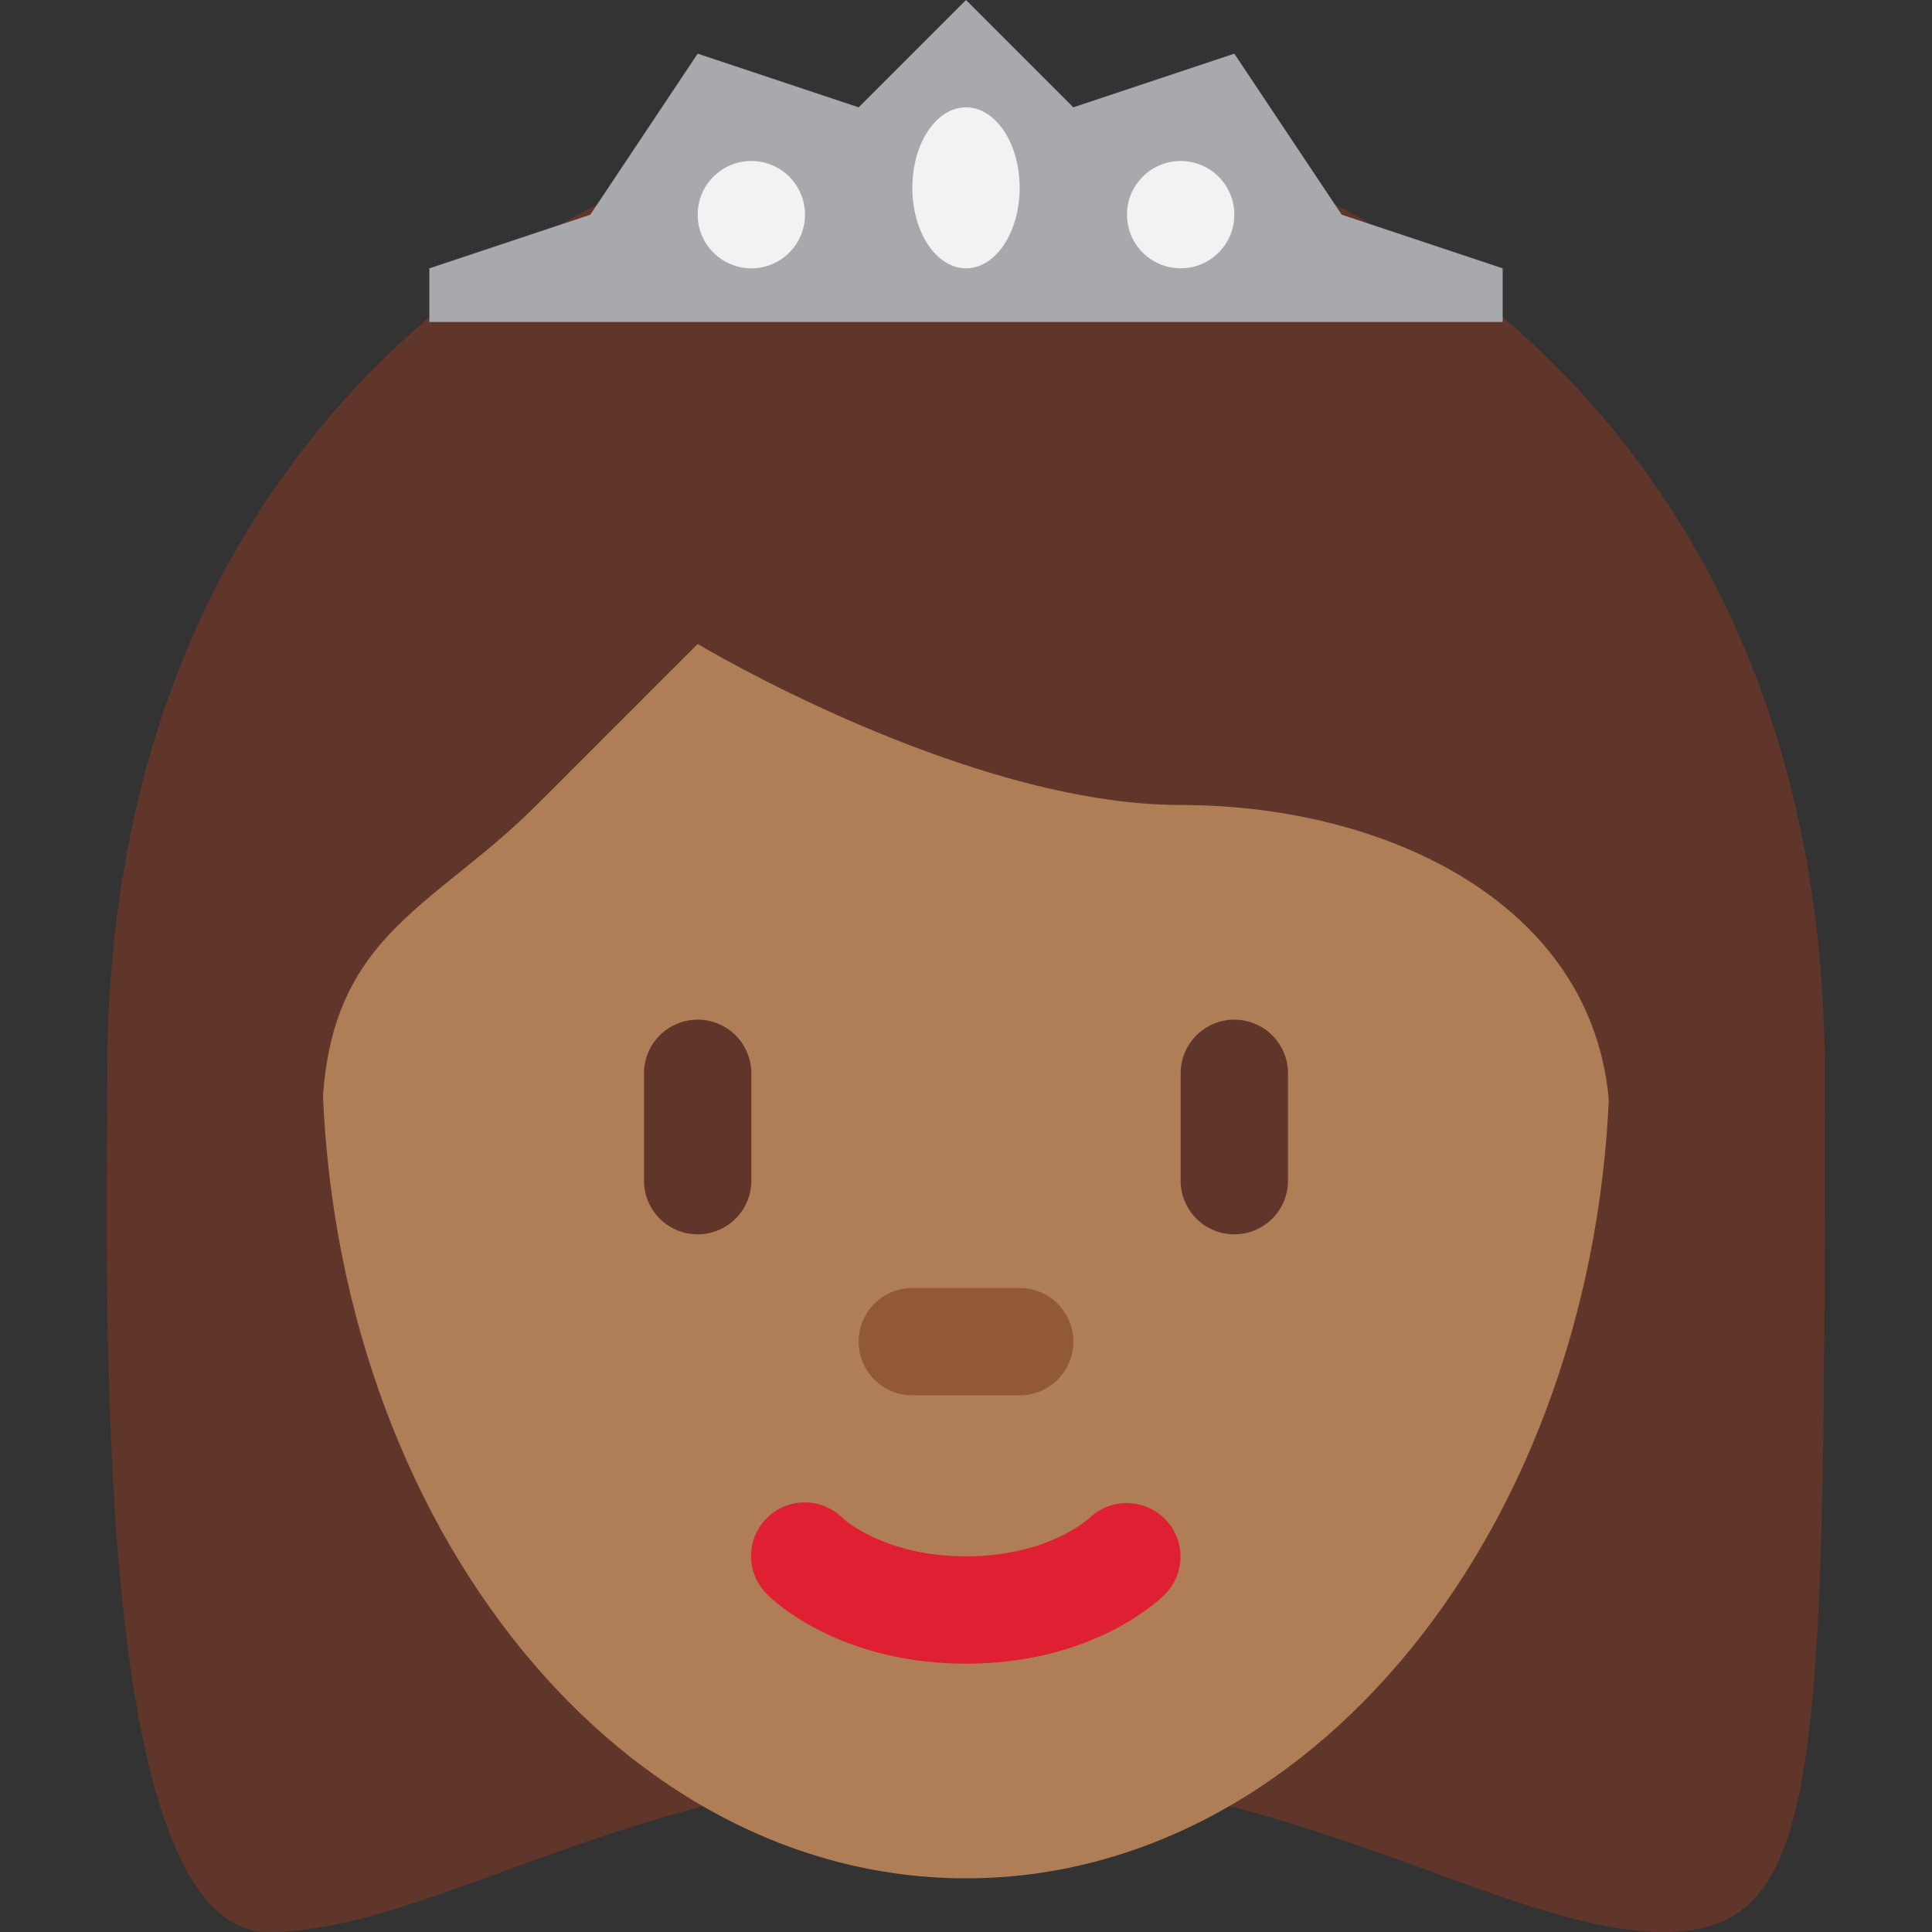 <?xml version="1.0" encoding="utf-8"?><!-- Uploaded to: SVG Repo, www.svgrepo.com, Generator: SVG Repo Mixer Tools -->
<svg width="800px" height="800px" viewBox="0 0 36 36" xmlns="http://www.w3.org/2000/svg" xmlns:xlink="http://www.w3.org/1999/xlink" aria-hidden="true" role="img" class="iconify iconify--twemoji" preserveAspectRatio="xMidYMid meet"><rect x="0" y="0" width="36" height="36" fill="#333333" stroke="none"/><path fill="#60352A" d="M18 4c6 0 16 3 16 16s0 16-3 16s-7-3-13-3s-9.915 3-13 3c-3.343 0-3-12-3-16C2 7 12 4 18 4z"></path><path fill="#AF7E57" d="M6 19.562c0-8.526 5.373-15.438 12-15.438s12 6.912 12 15.438S24.627 35 18 35S6 28.088 6 19.562z"></path><path fill="#DF1F32" d="M18 31c-2.347 0-3.575-1.16-3.707-1.293a.999.999 0 0 1 1.404-1.424c.051.047.806.717 2.303.717c1.519 0 2.273-.69 2.305-.719a1.006 1.006 0 0 1 1.408.029a.994.994 0 0 1-.006 1.397C21.575 29.84 20.347 31 18 31z"></path><path fill="#915A34" d="M19 26h-2a1 1 0 1 1 0-2h2a1 1 0 1 1 0 2z"></path><path fill="#60352A" d="M3.064 25c-.03-.325-.064-.647-.064-1c0-5 3 .562 3-3c0-3.563 2-4 4-6l3-3s5 3 9 3s8 2 8 6s3-2 3 3c0 .355-.033.673-.058 1h1.049C34 23.523 34 21.868 34 20C34 7 24 2 18 2S2 7 2 20c0 1.158-.028 2.986.012 5h1.052z"></path><path fill="#A7A9AC" d="M8 6h20V5l-3-1l-2-3l-3 1l-2-2l-2 2l-3-1l-2 3l-3 1z"></path><ellipse fill="#F1F2F2" cx="18" cy="3.5" rx="1" ry="1.5"></ellipse><circle fill="#F1F2F2" cx="14" cy="4" r="1"></circle><circle fill="#F1F2F2" cx="22" cy="4" r="1"></circle><path fill="#60352A" d="M13 23a1 1 0 0 1-1-1v-2a1 1 0 1 1 2 0v2a1 1 0 0 1-1 1zm10 0a1 1 0 0 1-1-1v-2a1 1 0 1 1 2 0v2a1 1 0 0 1-1 1z"></path></svg>
